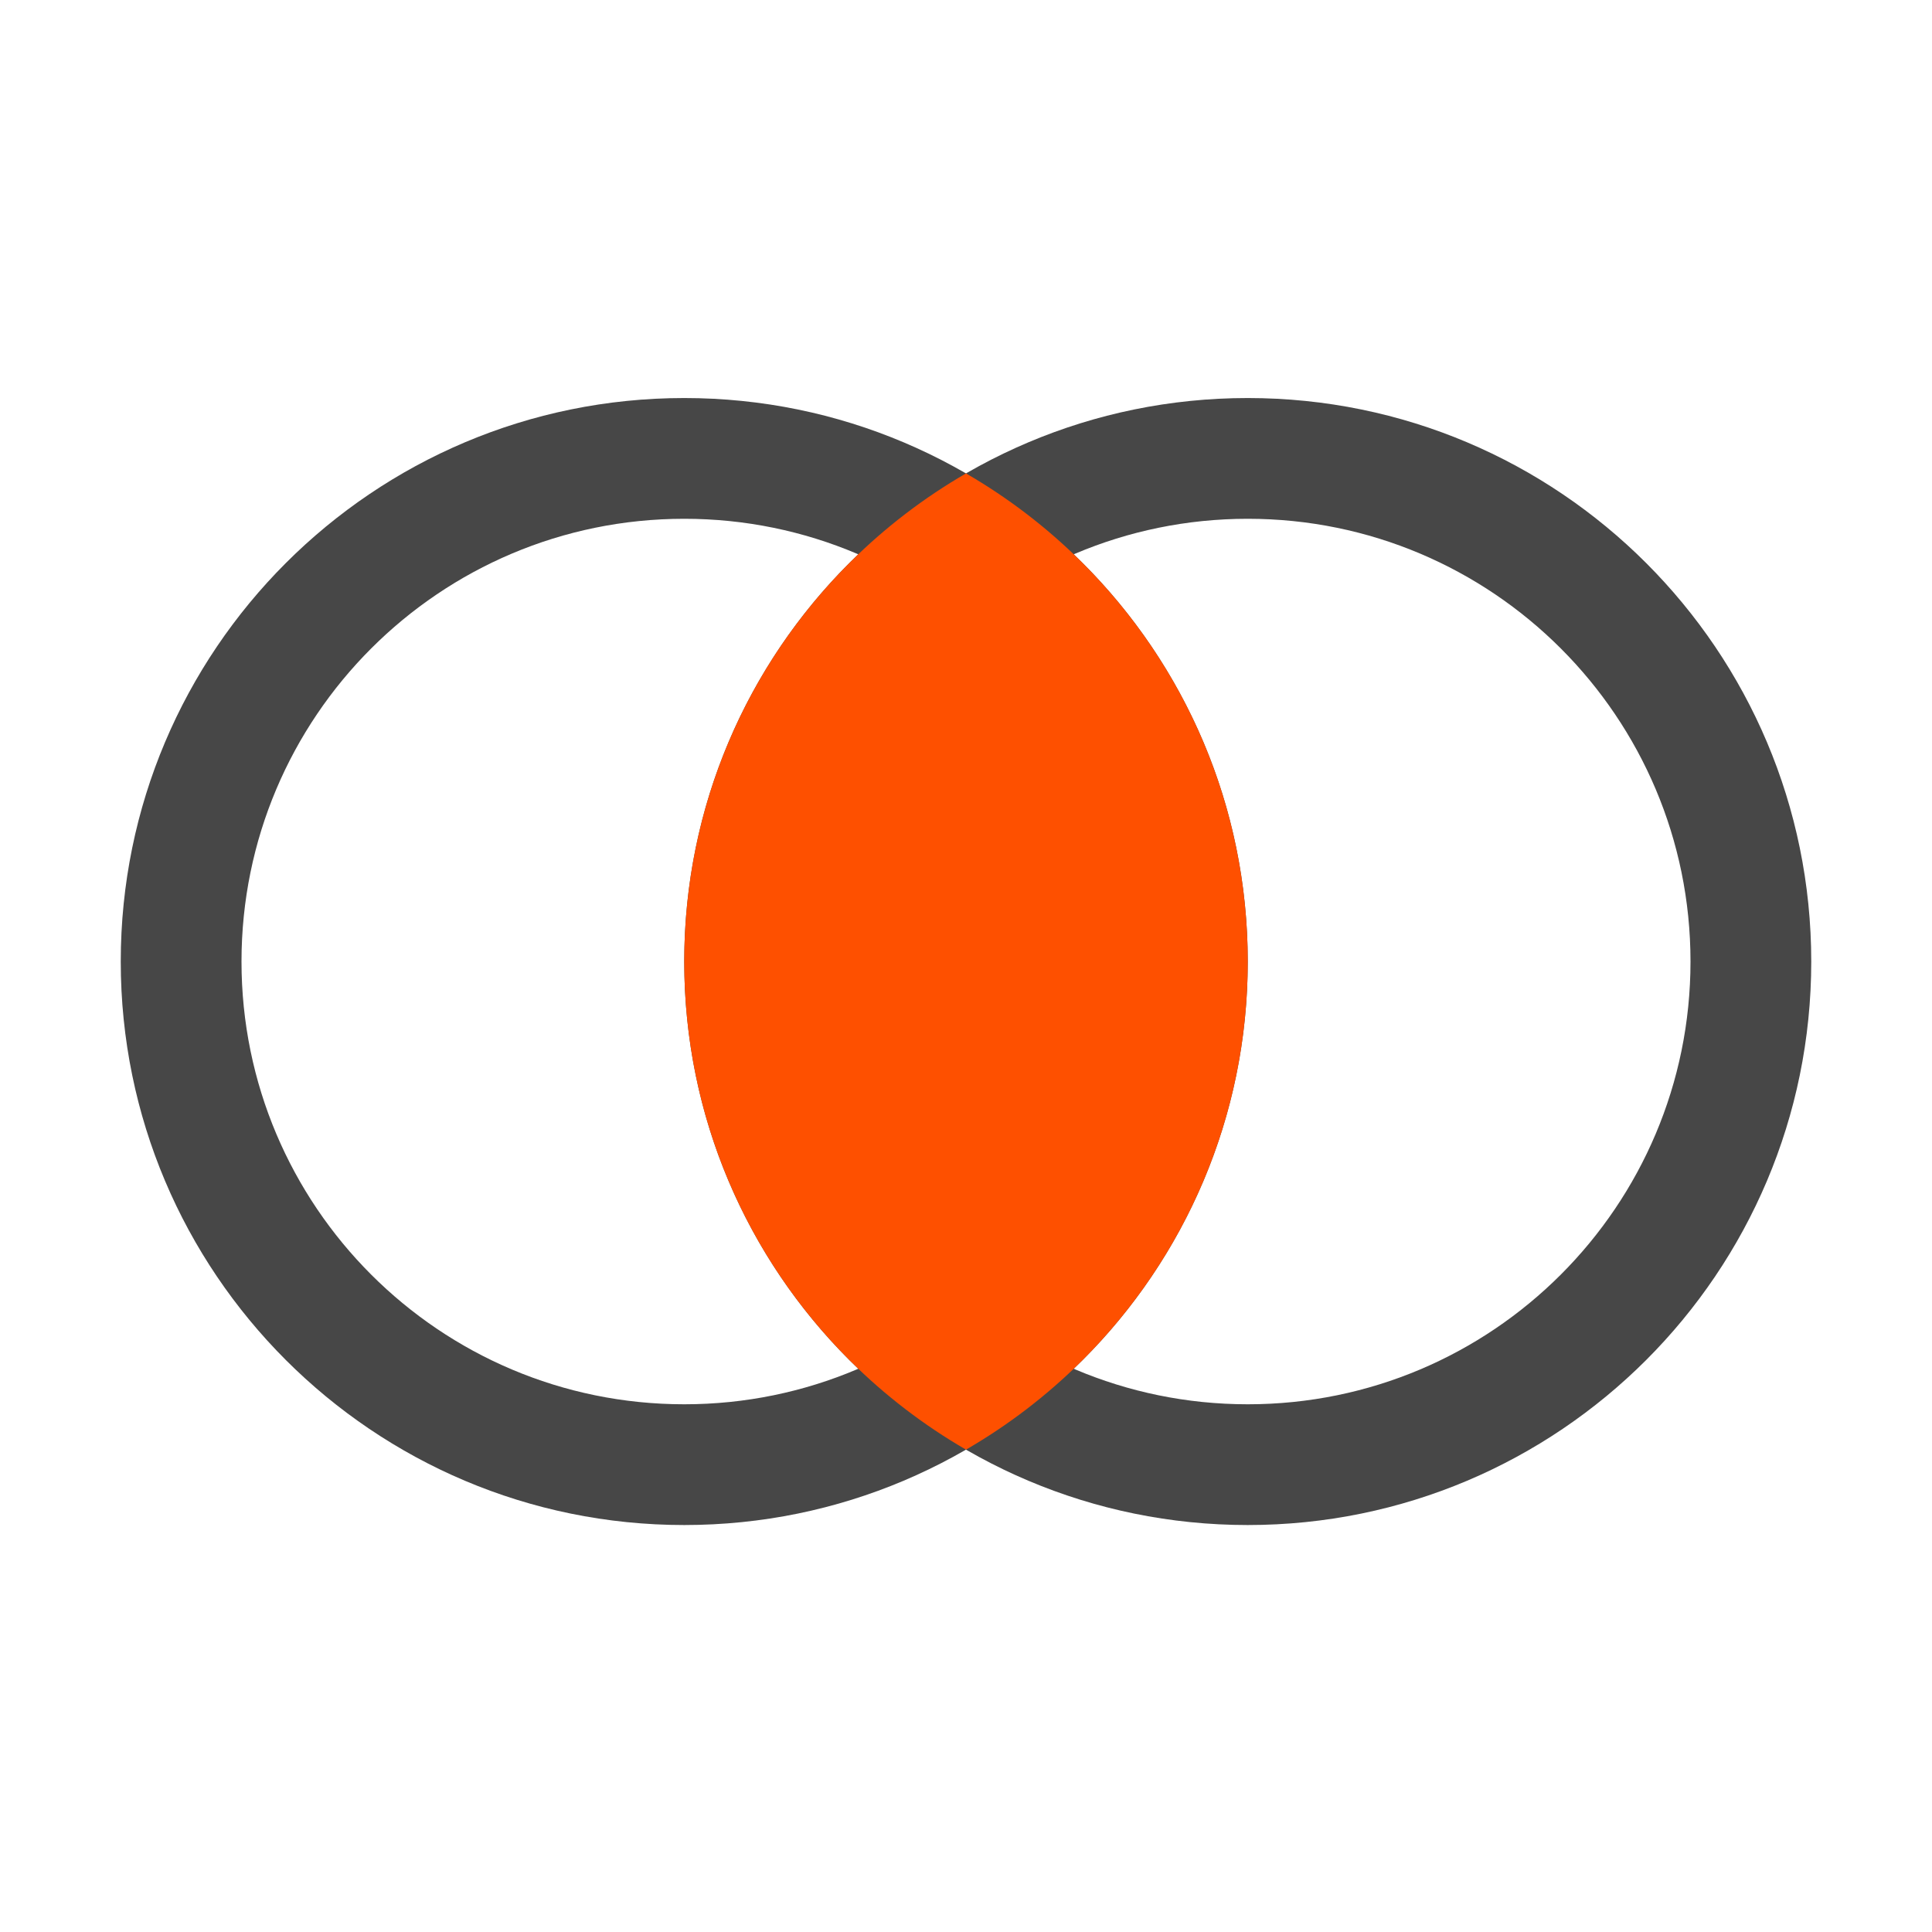 <svg width="48" height="48" viewBox="0 0 48 48" fill="none" xmlns="http://www.w3.org/2000/svg">
<path fill-rule="evenodd" clip-rule="evenodd" d="M17 34.889C23.075 34.889 28 29.964 28 23.889C28 17.814 23.075 12.889 17 12.889C10.925 12.889 6 17.814 6 23.889C6 29.964 10.925 34.889 17 34.889ZM17 37.889C24.732 37.889 31 31.621 31 23.889C31 16.157 24.732 9.889 17 9.889C9.268 9.889 3 16.157 3 23.889C3 31.621 9.268 37.889 17 37.889Z" fill="#474747"/>
<path fill-rule="evenodd" clip-rule="evenodd" d="M31 34.889C37.075 34.889 42 29.964 42 23.889C42 17.814 37.075 12.889 31 12.889C24.925 12.889 20 17.814 20 23.889C20 29.964 24.925 34.889 31 34.889ZM31 37.889C38.732 37.889 45 31.621 45 23.889C45 16.157 38.732 9.889 31 9.889C23.268 9.889 17 16.157 17 23.889C17 31.621 23.268 37.889 31 37.889Z" fill="#474747"/>
<path d="M24 36.016C28.185 33.595 31 29.071 31 23.889C31 18.707 28.185 14.182 24 11.762C19.815 14.182 17 18.707 17 23.889C17 29.071 19.815 33.595 24 36.016Z" fill="#FE5000"/>
</svg>
